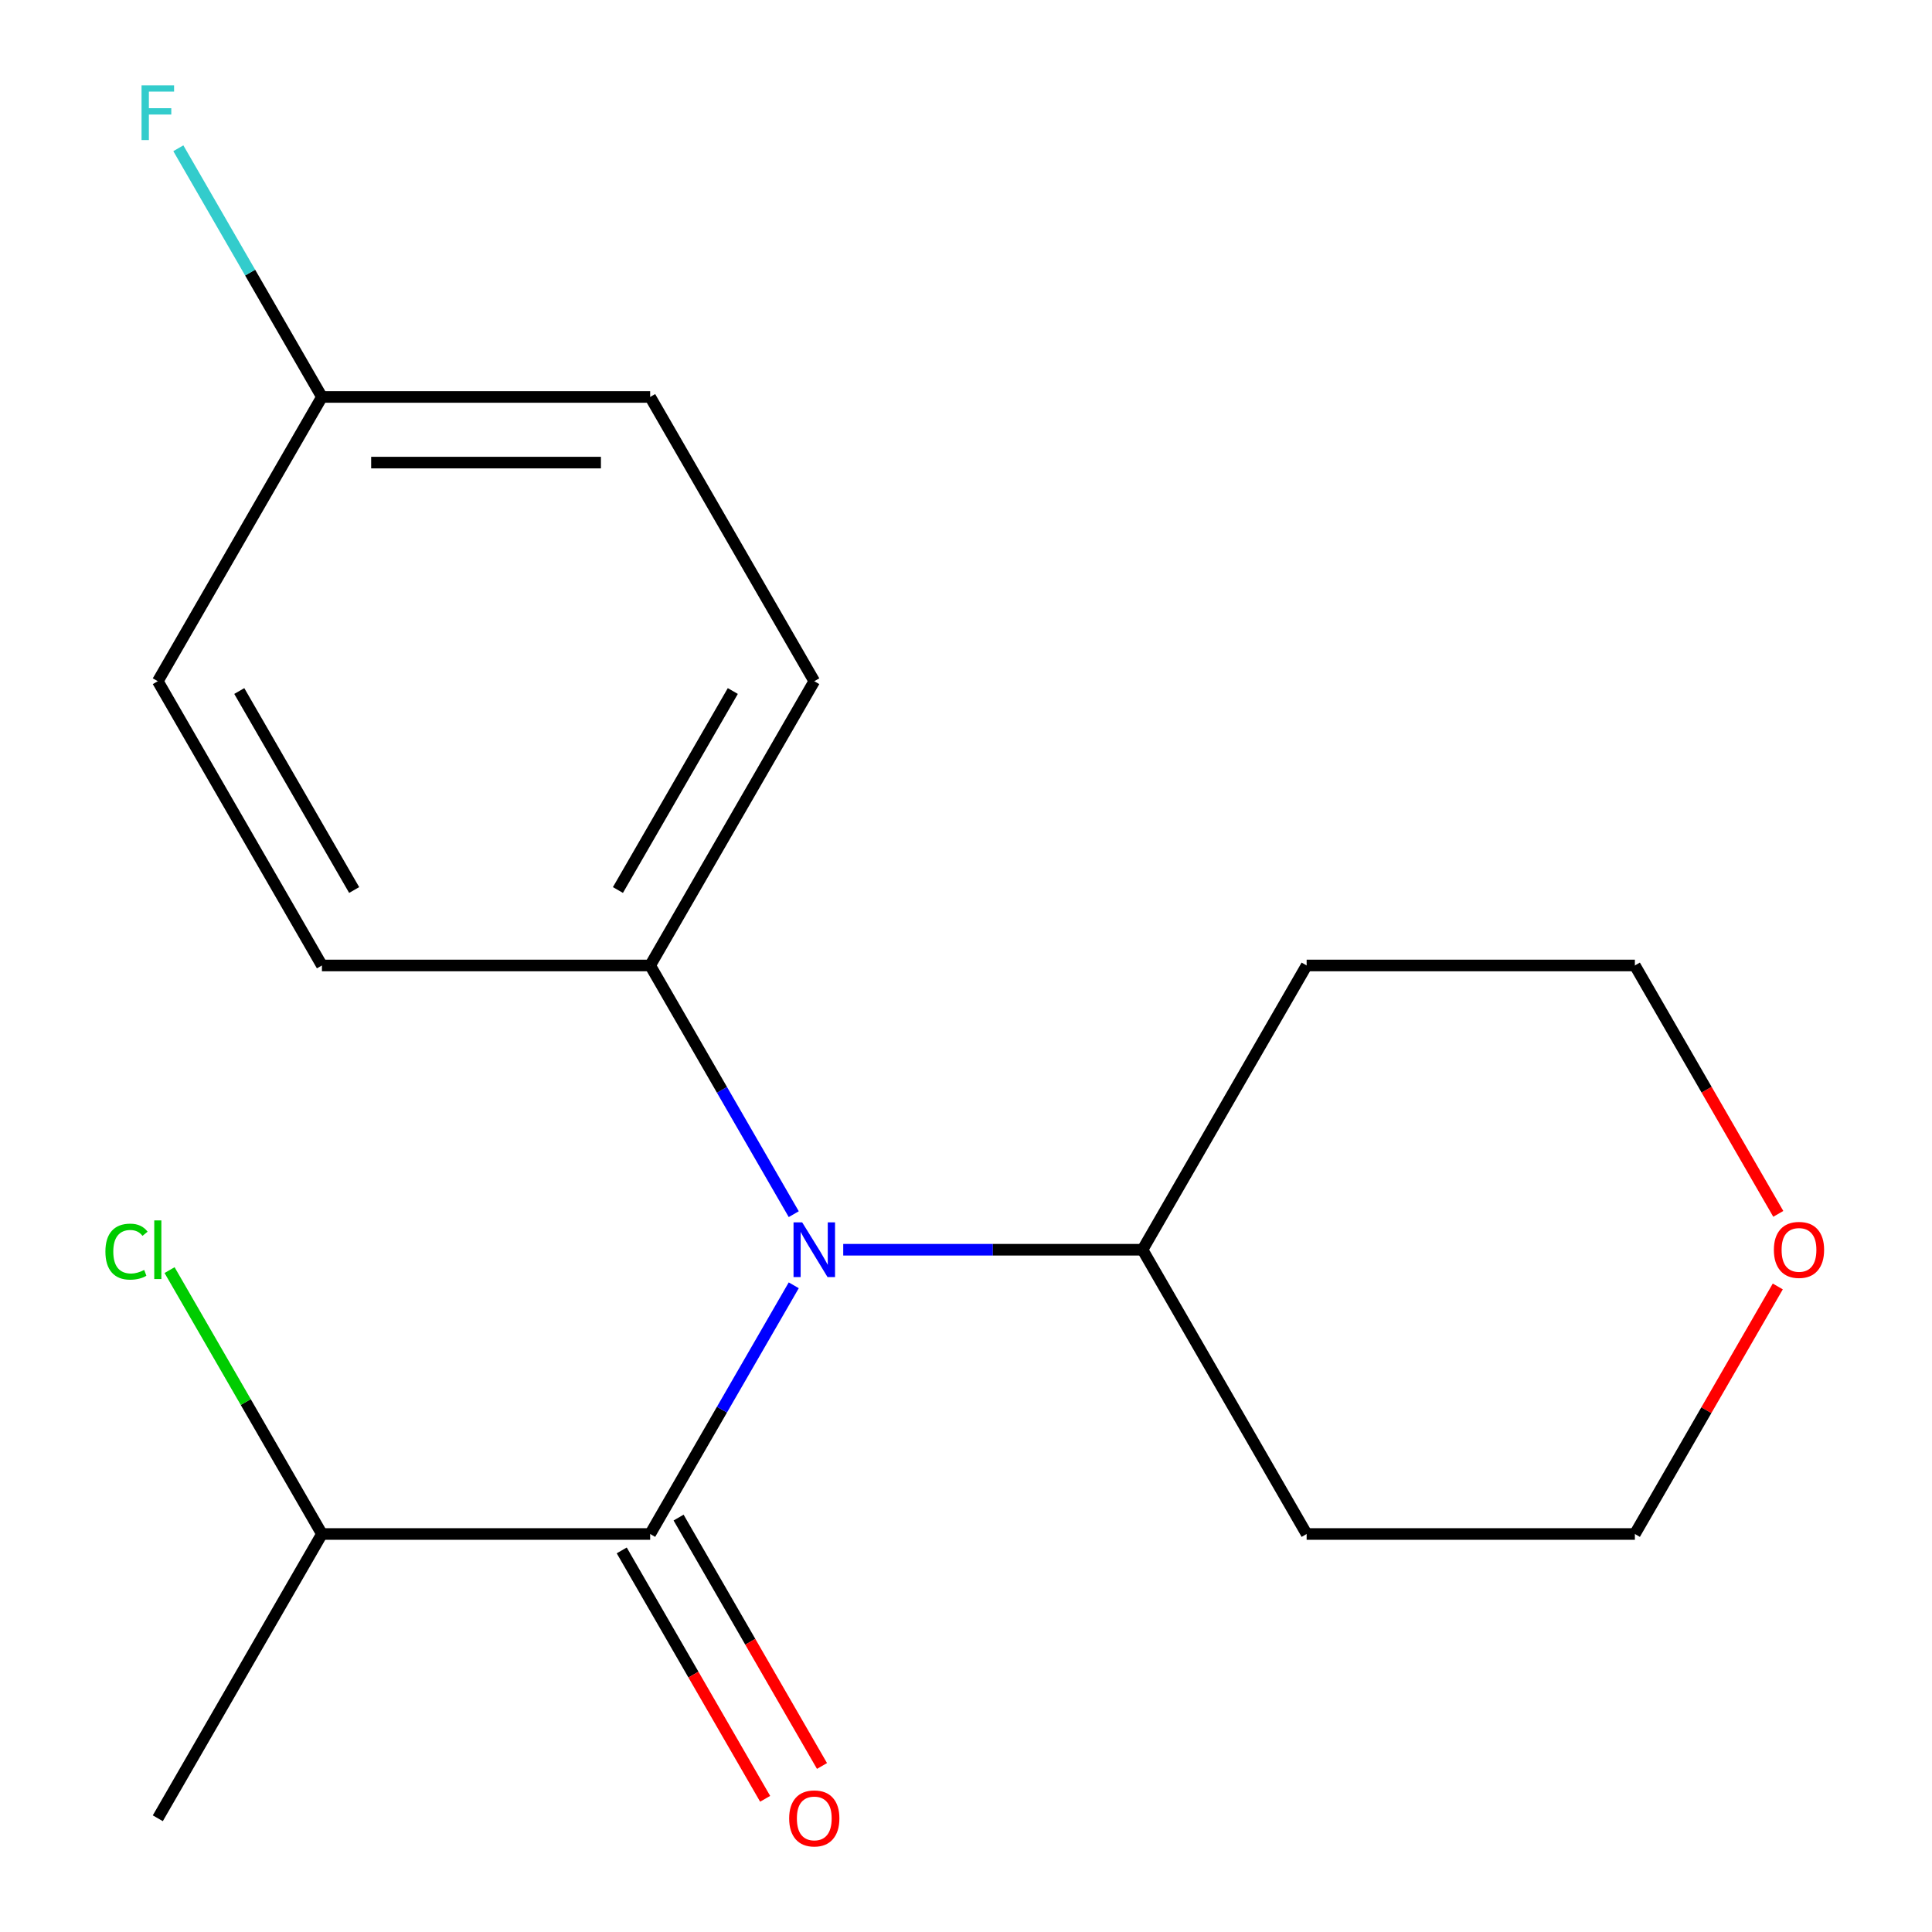 <?xml version='1.0' encoding='iso-8859-1'?>
<svg version='1.1' baseProfile='full'
              xmlns='http://www.w3.org/2000/svg'
                      xmlns:rdkit='http://www.rdkit.org/xml'
                      xmlns:xlink='http://www.w3.org/1999/xlink'
                  xml:space='preserve'
width='1000px' height='1000px' viewBox='0 0 1000 1000'>
<!-- END OF HEADER -->
<rect style='opacity:1.0;fill:#FFFFFF;stroke:none' width='1000' height='1000' x='0' y='0'> </rect>
<path class='bond-0' d='M 336.523,793.994 L 373.683,729.631' style='fill:none;fill-rule:evenodd;stroke:#000000;stroke-width:6px;stroke-linecap:butt;stroke-linejoin:miter;stroke-opacity:1' />
<path class='bond-0' d='M 373.683,729.631 L 410.843,665.268' style='fill:none;fill-rule:evenodd;stroke:#0000FF;stroke-width:6px;stroke-linecap:butt;stroke-linejoin:miter;stroke-opacity:1' />
<path class='bond-2' d='M 321.81,802.489 L 358.923,866.772' style='fill:none;fill-rule:evenodd;stroke:#000000;stroke-width:6px;stroke-linecap:butt;stroke-linejoin:miter;stroke-opacity:1' />
<path class='bond-2' d='M 358.923,866.772 L 396.037,931.055' style='fill:none;fill-rule:evenodd;stroke:#FF0000;stroke-width:6px;stroke-linecap:butt;stroke-linejoin:miter;stroke-opacity:1' />
<path class='bond-2' d='M 351.236,785.499 L 388.35,849.782' style='fill:none;fill-rule:evenodd;stroke:#000000;stroke-width:6px;stroke-linecap:butt;stroke-linejoin:miter;stroke-opacity:1' />
<path class='bond-2' d='M 388.35,849.782 L 425.464,914.065' style='fill:none;fill-rule:evenodd;stroke:#FF0000;stroke-width:6px;stroke-linecap:butt;stroke-linejoin:miter;stroke-opacity:1' />
<path class='bond-4' d='M 336.523,793.994 L 166.628,793.994' style='fill:none;fill-rule:evenodd;stroke:#000000;stroke-width:6px;stroke-linecap:butt;stroke-linejoin:miter;stroke-opacity:1' />
<path class='bond-1' d='M 410.843,628.453 L 373.683,564.09' style='fill:none;fill-rule:evenodd;stroke:#0000FF;stroke-width:6px;stroke-linecap:butt;stroke-linejoin:miter;stroke-opacity:1' />
<path class='bond-1' d='M 373.683,564.09 L 336.523,499.727' style='fill:none;fill-rule:evenodd;stroke:#000000;stroke-width:6px;stroke-linecap:butt;stroke-linejoin:miter;stroke-opacity:1' />
<path class='bond-3' d='M 436.458,646.861 L 513.912,646.861' style='fill:none;fill-rule:evenodd;stroke:#0000FF;stroke-width:6px;stroke-linecap:butt;stroke-linejoin:miter;stroke-opacity:1' />
<path class='bond-3' d='M 513.912,646.861 L 591.366,646.861' style='fill:none;fill-rule:evenodd;stroke:#000000;stroke-width:6px;stroke-linecap:butt;stroke-linejoin:miter;stroke-opacity:1' />
<path class='bond-6' d='M 336.523,499.727 L 421.471,352.594' style='fill:none;fill-rule:evenodd;stroke:#000000;stroke-width:6px;stroke-linecap:butt;stroke-linejoin:miter;stroke-opacity:1' />
<path class='bond-6' d='M 319.838,460.668 L 379.302,357.674' style='fill:none;fill-rule:evenodd;stroke:#000000;stroke-width:6px;stroke-linecap:butt;stroke-linejoin:miter;stroke-opacity:1' />
<path class='bond-7' d='M 336.523,499.727 L 166.628,499.727' style='fill:none;fill-rule:evenodd;stroke:#000000;stroke-width:6px;stroke-linecap:butt;stroke-linejoin:miter;stroke-opacity:1' />
<path class='bond-12' d='M 591.366,646.861 L 676.313,499.727' style='fill:none;fill-rule:evenodd;stroke:#000000;stroke-width:6px;stroke-linecap:butt;stroke-linejoin:miter;stroke-opacity:1' />
<path class='bond-13' d='M 591.366,646.861 L 676.313,793.994' style='fill:none;fill-rule:evenodd;stroke:#000000;stroke-width:6px;stroke-linecap:butt;stroke-linejoin:miter;stroke-opacity:1' />
<path class='bond-9' d='M 166.628,793.994 L 127.198,725.699' style='fill:none;fill-rule:evenodd;stroke:#000000;stroke-width:6px;stroke-linecap:butt;stroke-linejoin:miter;stroke-opacity:1' />
<path class='bond-9' d='M 127.198,725.699 L 87.768,657.404' style='fill:none;fill-rule:evenodd;stroke:#00CC00;stroke-width:6px;stroke-linecap:butt;stroke-linejoin:miter;stroke-opacity:1' />
<path class='bond-17' d='M 166.628,793.994 L 81.68,941.128' style='fill:none;fill-rule:evenodd;stroke:#000000;stroke-width:6px;stroke-linecap:butt;stroke-linejoin:miter;stroke-opacity:1' />
<path class='bond-5' d='M 920.182,665.868 L 883.195,729.931' style='fill:none;fill-rule:evenodd;stroke:#FF0000;stroke-width:6px;stroke-linecap:butt;stroke-linejoin:miter;stroke-opacity:1' />
<path class='bond-5' d='M 883.195,729.931 L 846.208,793.994' style='fill:none;fill-rule:evenodd;stroke:#000000;stroke-width:6px;stroke-linecap:butt;stroke-linejoin:miter;stroke-opacity:1' />
<path class='bond-18' d='M 920.436,628.293 L 883.322,564.01' style='fill:none;fill-rule:evenodd;stroke:#FF0000;stroke-width:6px;stroke-linecap:butt;stroke-linejoin:miter;stroke-opacity:1' />
<path class='bond-18' d='M 883.322,564.01 L 846.208,499.727' style='fill:none;fill-rule:evenodd;stroke:#000000;stroke-width:6px;stroke-linecap:butt;stroke-linejoin:miter;stroke-opacity:1' />
<path class='bond-11' d='M 421.471,352.594 L 336.523,205.46' style='fill:none;fill-rule:evenodd;stroke:#000000;stroke-width:6px;stroke-linecap:butt;stroke-linejoin:miter;stroke-opacity:1' />
<path class='bond-10' d='M 166.628,499.727 L 81.68,352.594' style='fill:none;fill-rule:evenodd;stroke:#000000;stroke-width:6px;stroke-linecap:butt;stroke-linejoin:miter;stroke-opacity:1' />
<path class='bond-10' d='M 183.312,460.668 L 123.849,357.674' style='fill:none;fill-rule:evenodd;stroke:#000000;stroke-width:6px;stroke-linecap:butt;stroke-linejoin:miter;stroke-opacity:1' />
<path class='bond-8' d='M 166.628,205.46 L 81.68,352.594' style='fill:none;fill-rule:evenodd;stroke:#000000;stroke-width:6px;stroke-linecap:butt;stroke-linejoin:miter;stroke-opacity:1' />
<path class='bond-14' d='M 166.628,205.46 L 129.468,141.097' style='fill:none;fill-rule:evenodd;stroke:#000000;stroke-width:6px;stroke-linecap:butt;stroke-linejoin:miter;stroke-opacity:1' />
<path class='bond-14' d='M 129.468,141.097 L 92.308,76.734' style='fill:none;fill-rule:evenodd;stroke:#33CCCC;stroke-width:6px;stroke-linecap:butt;stroke-linejoin:miter;stroke-opacity:1' />
<path class='bond-19' d='M 166.628,205.46 L 336.523,205.46' style='fill:none;fill-rule:evenodd;stroke:#000000;stroke-width:6px;stroke-linecap:butt;stroke-linejoin:miter;stroke-opacity:1' />
<path class='bond-19' d='M 192.112,239.439 L 311.039,239.439' style='fill:none;fill-rule:evenodd;stroke:#000000;stroke-width:6px;stroke-linecap:butt;stroke-linejoin:miter;stroke-opacity:1' />
<path class='bond-15' d='M 676.313,499.727 L 846.208,499.727' style='fill:none;fill-rule:evenodd;stroke:#000000;stroke-width:6px;stroke-linecap:butt;stroke-linejoin:miter;stroke-opacity:1' />
<path class='bond-16' d='M 676.313,793.994 L 846.208,793.994' style='fill:none;fill-rule:evenodd;stroke:#000000;stroke-width:6px;stroke-linecap:butt;stroke-linejoin:miter;stroke-opacity:1' />
<path  class='atom-1' d='M 415.211 632.701
L 424.491 647.701
Q 425.411 649.181, 426.891 651.861
Q 428.371 654.541, 428.451 654.701
L 428.451 632.701
L 432.211 632.701
L 432.211 661.021
L 428.331 661.021
L 418.371 644.621
Q 417.211 642.701, 415.971 640.501
Q 414.771 638.301, 414.411 637.621
L 414.411 661.021
L 410.731 661.021
L 410.731 632.701
L 415.211 632.701
' fill='#0000FF'/>
<path  class='atom-3' d='M 408.471 941.208
Q 408.471 934.408, 411.831 930.608
Q 415.191 926.808, 421.471 926.808
Q 427.751 926.808, 431.111 930.608
Q 434.471 934.408, 434.471 941.208
Q 434.471 948.088, 431.071 952.008
Q 427.671 955.888, 421.471 955.888
Q 415.231 955.888, 411.831 952.008
Q 408.471 948.128, 408.471 941.208
M 421.471 952.688
Q 425.791 952.688, 428.111 949.808
Q 430.471 946.888, 430.471 941.208
Q 430.471 935.648, 428.111 932.848
Q 425.791 930.008, 421.471 930.008
Q 417.151 930.008, 414.791 932.808
Q 412.471 935.608, 412.471 941.208
Q 412.471 946.928, 414.791 949.808
Q 417.151 952.688, 421.471 952.688
' fill='#FF0000'/>
<path  class='atom-6' d='M 918.156 646.941
Q 918.156 640.141, 921.516 636.341
Q 924.876 632.541, 931.156 632.541
Q 937.436 632.541, 940.796 636.341
Q 944.156 640.141, 944.156 646.941
Q 944.156 653.821, 940.756 657.741
Q 937.356 661.621, 931.156 661.621
Q 924.916 661.621, 921.516 657.741
Q 918.156 653.861, 918.156 646.941
M 931.156 658.421
Q 935.476 658.421, 937.796 655.541
Q 940.156 652.621, 940.156 646.941
Q 940.156 641.381, 937.796 638.581
Q 935.476 635.741, 931.156 635.741
Q 926.836 635.741, 924.476 638.541
Q 922.156 641.341, 922.156 646.941
Q 922.156 652.661, 924.476 655.541
Q 926.836 658.421, 931.156 658.421
' fill='#FF0000'/>
<path  class='atom-10' d='M 54.56 647.841
Q 54.56 640.801, 57.84 637.121
Q 61.16 633.401, 67.44 633.401
Q 73.28 633.401, 76.4 637.521
L 73.76 639.681
Q 71.48 636.681, 67.44 636.681
Q 63.16 636.681, 60.88 639.561
Q 58.64 642.401, 58.64 647.841
Q 58.64 653.441, 60.96 656.321
Q 63.32 659.201, 67.88 659.201
Q 71 659.201, 74.64 657.321
L 75.76 660.321
Q 74.28 661.281, 72.04 661.841
Q 69.8 662.401, 67.32 662.401
Q 61.16 662.401, 57.84 658.641
Q 54.56 654.881, 54.56 647.841
' fill='#00CC00'/>
<path  class='atom-10' d='M 79.84 631.681
L 83.52 631.681
L 83.52 662.041
L 79.84 662.041
L 79.84 631.681
' fill='#00CC00'/>
<path  class='atom-15' d='M 73.26 44.167
L 90.1 44.167
L 90.1 47.407
L 77.06 47.407
L 77.06 56.007
L 88.66 56.007
L 88.66 59.287
L 77.06 59.287
L 77.06 72.487
L 73.26 72.487
L 73.26 44.167
' fill='#33CCCC'/>
</svg>
